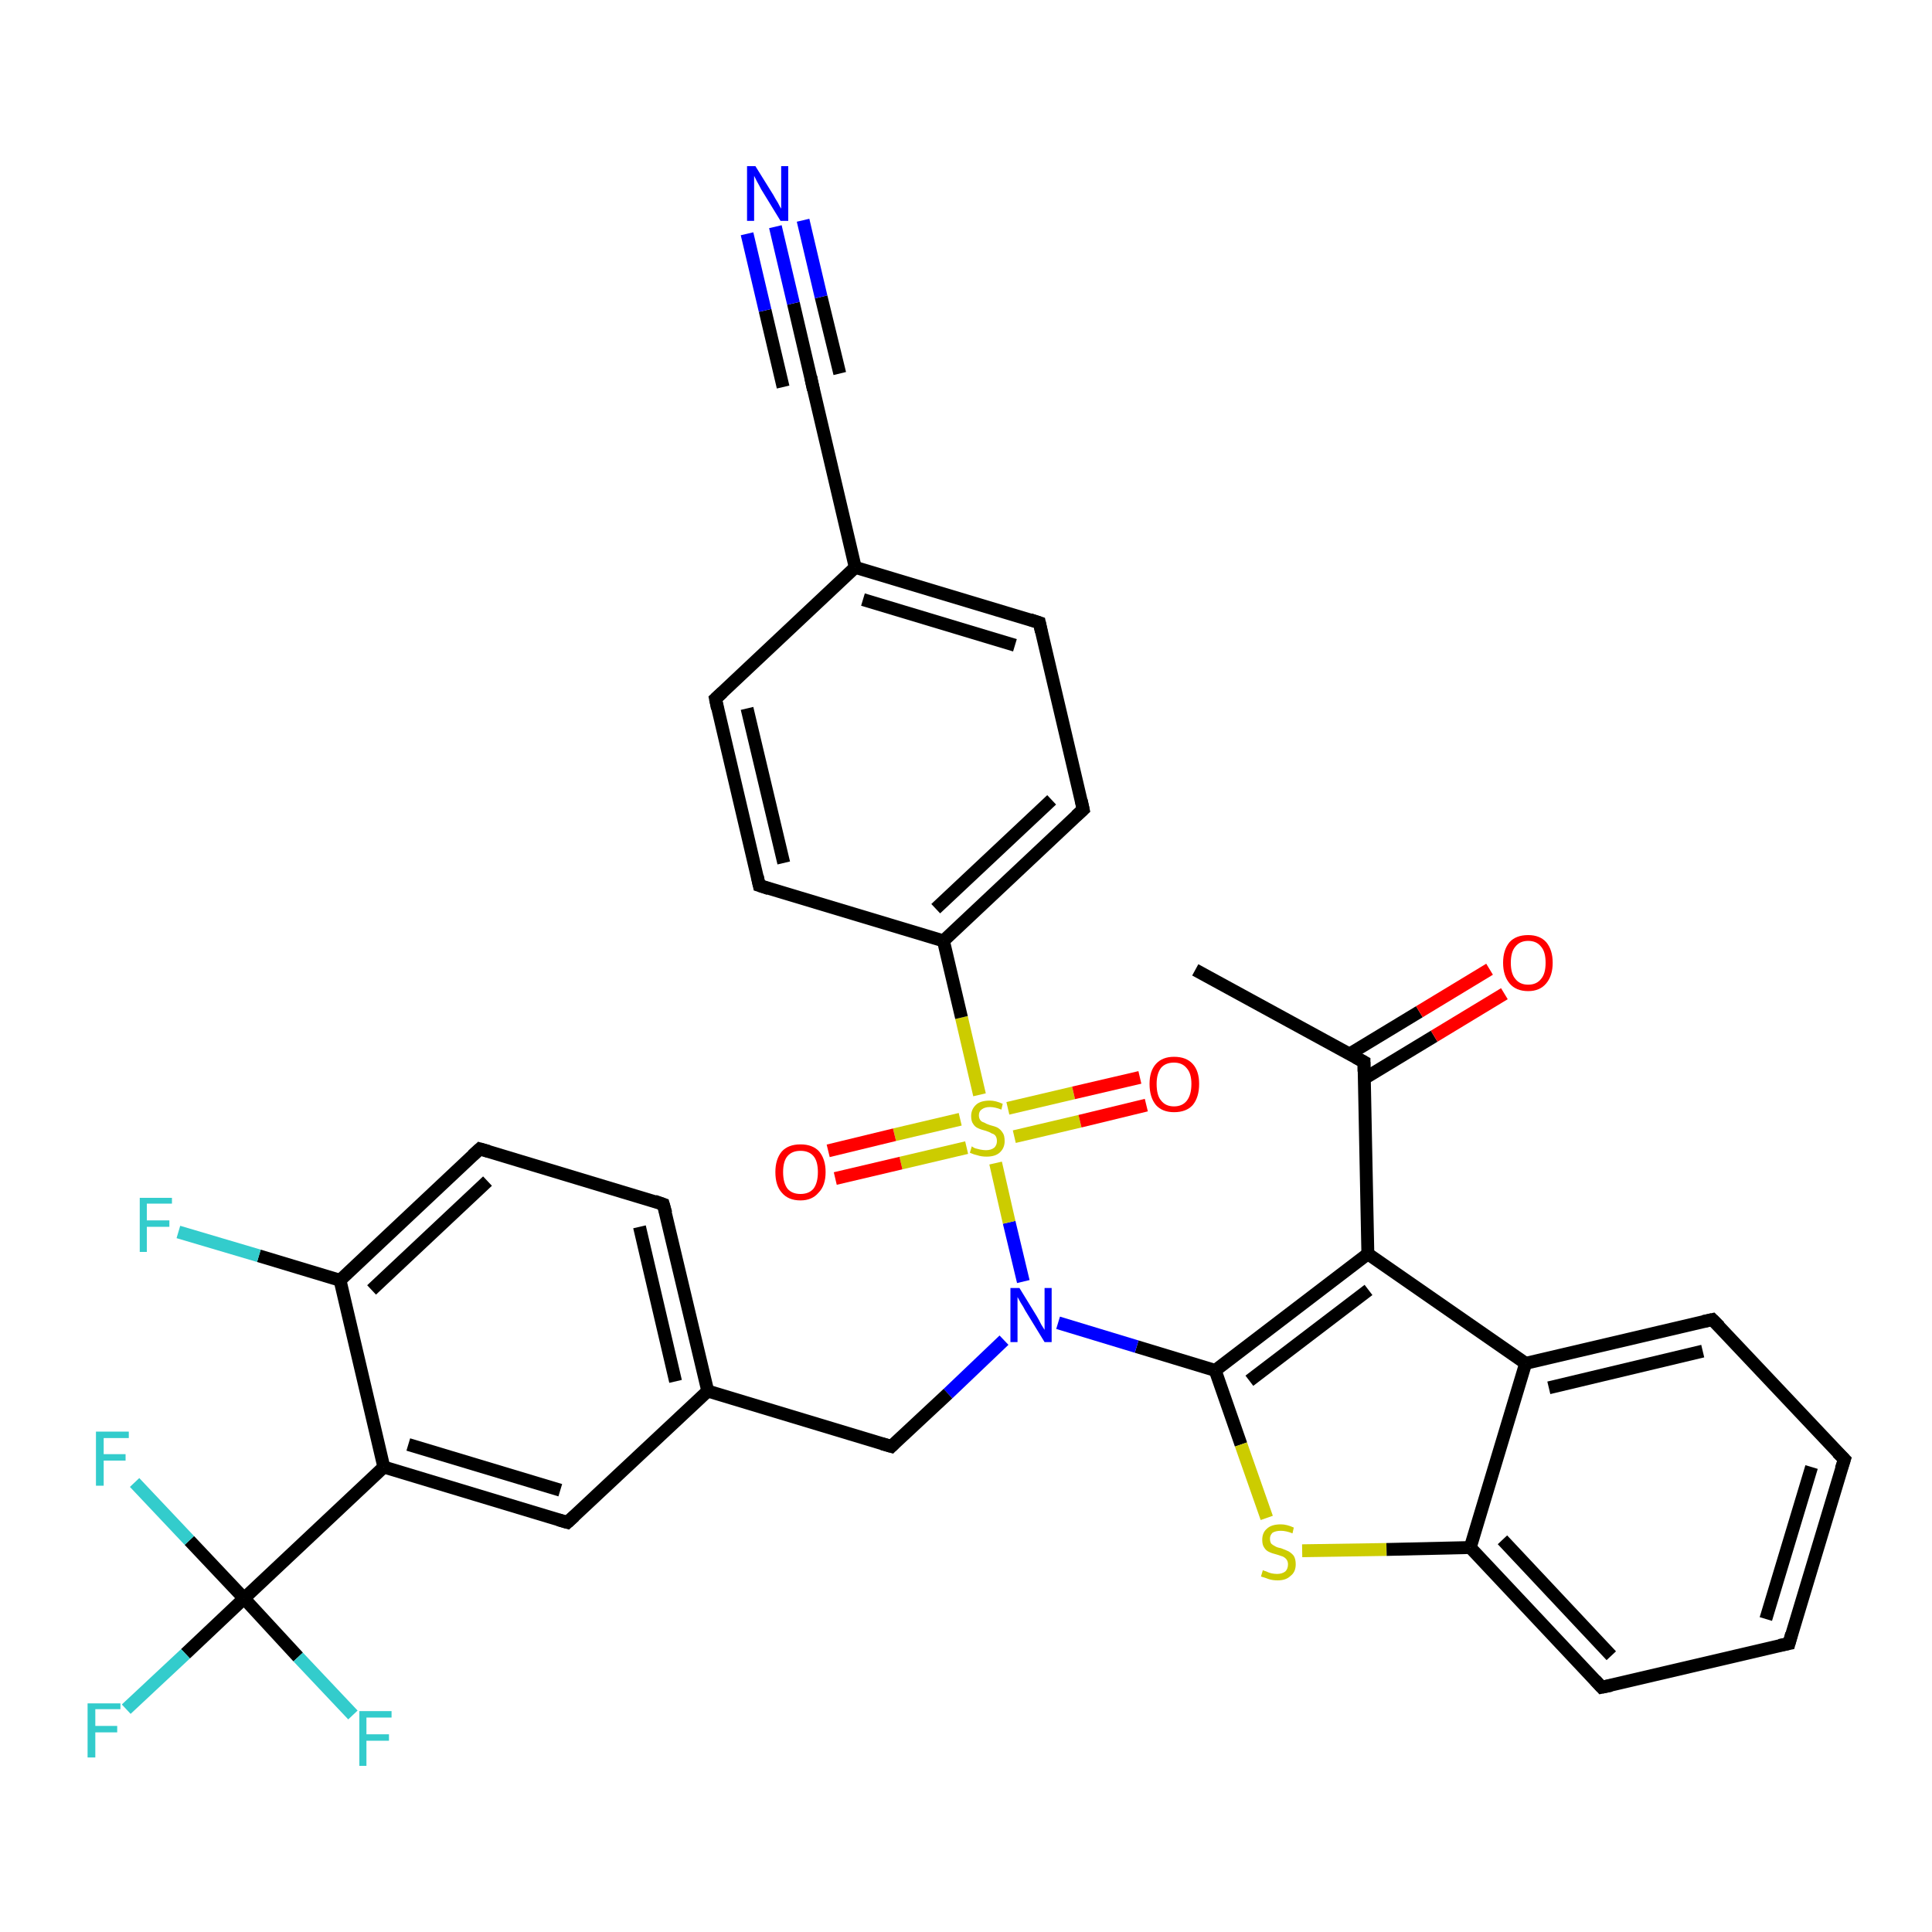 <?xml version='1.0' encoding='iso-8859-1'?>
<svg version='1.1' baseProfile='full'
              xmlns='http://www.w3.org/2000/svg'
                      xmlns:rdkit='http://www.rdkit.org/xml'
                      xmlns:xlink='http://www.w3.org/1999/xlink'
                  xml:space='preserve'
width='300px' height='300px' viewBox='0 0 300 300'>
<!-- END OF HEADER -->
<rect style='opacity:1.0;fill:#FFFFFF;stroke:none' width='300.0' height='300.0' x='0.0' y='0.0'> </rect>
<path class='bond-0 atom-0 atom-1' d='M 185.6,150.6 L 211.8,164.9' style='fill:none;fill-rule:evenodd;stroke:#000000;stroke-width:2.0px;stroke-linecap:butt;stroke-linejoin:miter;stroke-opacity:1' />
<path class='bond-1 atom-1 atom-2' d='M 211.8,167.5 L 222.7,160.9' style='fill:none;fill-rule:evenodd;stroke:#000000;stroke-width:2.0px;stroke-linecap:butt;stroke-linejoin:miter;stroke-opacity:1' />
<path class='bond-1 atom-1 atom-2' d='M 222.7,160.9 L 233.6,154.3' style='fill:none;fill-rule:evenodd;stroke:#FF0000;stroke-width:2.0px;stroke-linecap:butt;stroke-linejoin:miter;stroke-opacity:1' />
<path class='bond-1 atom-1 atom-2' d='M 209.5,163.7 L 220.4,157.1' style='fill:none;fill-rule:evenodd;stroke:#000000;stroke-width:2.0px;stroke-linecap:butt;stroke-linejoin:miter;stroke-opacity:1' />
<path class='bond-1 atom-1 atom-2' d='M 220.4,157.1 L 231.3,150.5' style='fill:none;fill-rule:evenodd;stroke:#FF0000;stroke-width:2.0px;stroke-linecap:butt;stroke-linejoin:miter;stroke-opacity:1' />
<path class='bond-2 atom-1 atom-3' d='M 211.8,164.9 L 212.4,194.7' style='fill:none;fill-rule:evenodd;stroke:#000000;stroke-width:2.0px;stroke-linecap:butt;stroke-linejoin:miter;stroke-opacity:1' />
<path class='bond-3 atom-3 atom-4' d='M 212.4,194.7 L 188.7,212.8' style='fill:none;fill-rule:evenodd;stroke:#000000;stroke-width:2.0px;stroke-linecap:butt;stroke-linejoin:miter;stroke-opacity:1' />
<path class='bond-3 atom-3 atom-4' d='M 212.5,200.3 L 194.0,214.4' style='fill:none;fill-rule:evenodd;stroke:#000000;stroke-width:2.0px;stroke-linecap:butt;stroke-linejoin:miter;stroke-opacity:1' />
<path class='bond-4 atom-4 atom-5' d='M 188.7,212.8 L 192.7,224.3' style='fill:none;fill-rule:evenodd;stroke:#000000;stroke-width:2.0px;stroke-linecap:butt;stroke-linejoin:miter;stroke-opacity:1' />
<path class='bond-4 atom-4 atom-5' d='M 192.7,224.3 L 196.7,235.7' style='fill:none;fill-rule:evenodd;stroke:#CCCC00;stroke-width:2.0px;stroke-linecap:butt;stroke-linejoin:miter;stroke-opacity:1' />
<path class='bond-5 atom-5 atom-6' d='M 202.2,240.8 L 215.3,240.6' style='fill:none;fill-rule:evenodd;stroke:#CCCC00;stroke-width:2.0px;stroke-linecap:butt;stroke-linejoin:miter;stroke-opacity:1' />
<path class='bond-5 atom-5 atom-6' d='M 215.3,240.6 L 228.3,240.3' style='fill:none;fill-rule:evenodd;stroke:#000000;stroke-width:2.0px;stroke-linecap:butt;stroke-linejoin:miter;stroke-opacity:1' />
<path class='bond-6 atom-6 atom-7' d='M 228.3,240.3 L 248.7,262.0' style='fill:none;fill-rule:evenodd;stroke:#000000;stroke-width:2.0px;stroke-linecap:butt;stroke-linejoin:miter;stroke-opacity:1' />
<path class='bond-6 atom-6 atom-7' d='M 233.3,239.1 L 250.2,257.1' style='fill:none;fill-rule:evenodd;stroke:#000000;stroke-width:2.0px;stroke-linecap:butt;stroke-linejoin:miter;stroke-opacity:1' />
<path class='bond-7 atom-7 atom-8' d='M 248.7,262.0 L 277.8,255.2' style='fill:none;fill-rule:evenodd;stroke:#000000;stroke-width:2.0px;stroke-linecap:butt;stroke-linejoin:miter;stroke-opacity:1' />
<path class='bond-8 atom-8 atom-9' d='M 277.8,255.2 L 286.4,226.6' style='fill:none;fill-rule:evenodd;stroke:#000000;stroke-width:2.0px;stroke-linecap:butt;stroke-linejoin:miter;stroke-opacity:1' />
<path class='bond-8 atom-8 atom-9' d='M 274.2,251.4 L 281.3,227.8' style='fill:none;fill-rule:evenodd;stroke:#000000;stroke-width:2.0px;stroke-linecap:butt;stroke-linejoin:miter;stroke-opacity:1' />
<path class='bond-9 atom-9 atom-10' d='M 286.4,226.6 L 265.9,204.9' style='fill:none;fill-rule:evenodd;stroke:#000000;stroke-width:2.0px;stroke-linecap:butt;stroke-linejoin:miter;stroke-opacity:1' />
<path class='bond-10 atom-10 atom-11' d='M 265.9,204.9 L 236.9,211.7' style='fill:none;fill-rule:evenodd;stroke:#000000;stroke-width:2.0px;stroke-linecap:butt;stroke-linejoin:miter;stroke-opacity:1' />
<path class='bond-10 atom-10 atom-11' d='M 264.4,209.8 L 240.5,215.5' style='fill:none;fill-rule:evenodd;stroke:#000000;stroke-width:2.0px;stroke-linecap:butt;stroke-linejoin:miter;stroke-opacity:1' />
<path class='bond-11 atom-4 atom-12' d='M 188.7,212.8 L 176.5,209.1' style='fill:none;fill-rule:evenodd;stroke:#000000;stroke-width:2.0px;stroke-linecap:butt;stroke-linejoin:miter;stroke-opacity:1' />
<path class='bond-11 atom-4 atom-12' d='M 176.5,209.1 L 164.3,205.4' style='fill:none;fill-rule:evenodd;stroke:#0000FF;stroke-width:2.0px;stroke-linecap:butt;stroke-linejoin:miter;stroke-opacity:1' />
<path class='bond-12 atom-12 atom-13' d='M 155.9,208.1 L 147.2,216.4' style='fill:none;fill-rule:evenodd;stroke:#0000FF;stroke-width:2.0px;stroke-linecap:butt;stroke-linejoin:miter;stroke-opacity:1' />
<path class='bond-12 atom-12 atom-13' d='M 147.2,216.4 L 138.4,224.6' style='fill:none;fill-rule:evenodd;stroke:#000000;stroke-width:2.0px;stroke-linecap:butt;stroke-linejoin:miter;stroke-opacity:1' />
<path class='bond-13 atom-13 atom-14' d='M 138.4,224.6 L 109.9,216.0' style='fill:none;fill-rule:evenodd;stroke:#000000;stroke-width:2.0px;stroke-linecap:butt;stroke-linejoin:miter;stroke-opacity:1' />
<path class='bond-14 atom-14 atom-15' d='M 109.9,216.0 L 103.0,187.0' style='fill:none;fill-rule:evenodd;stroke:#000000;stroke-width:2.0px;stroke-linecap:butt;stroke-linejoin:miter;stroke-opacity:1' />
<path class='bond-14 atom-14 atom-15' d='M 104.9,214.5 L 99.3,190.5' style='fill:none;fill-rule:evenodd;stroke:#000000;stroke-width:2.0px;stroke-linecap:butt;stroke-linejoin:miter;stroke-opacity:1' />
<path class='bond-15 atom-15 atom-16' d='M 103.0,187.0 L 74.5,178.4' style='fill:none;fill-rule:evenodd;stroke:#000000;stroke-width:2.0px;stroke-linecap:butt;stroke-linejoin:miter;stroke-opacity:1' />
<path class='bond-16 atom-16 atom-17' d='M 74.5,178.4 L 52.8,198.8' style='fill:none;fill-rule:evenodd;stroke:#000000;stroke-width:2.0px;stroke-linecap:butt;stroke-linejoin:miter;stroke-opacity:1' />
<path class='bond-16 atom-16 atom-17' d='M 75.7,183.4 L 57.7,200.3' style='fill:none;fill-rule:evenodd;stroke:#000000;stroke-width:2.0px;stroke-linecap:butt;stroke-linejoin:miter;stroke-opacity:1' />
<path class='bond-17 atom-17 atom-18' d='M 52.8,198.8 L 40.2,195.0' style='fill:none;fill-rule:evenodd;stroke:#000000;stroke-width:2.0px;stroke-linecap:butt;stroke-linejoin:miter;stroke-opacity:1' />
<path class='bond-17 atom-17 atom-18' d='M 40.2,195.0 L 27.7,191.3' style='fill:none;fill-rule:evenodd;stroke:#33CCCC;stroke-width:2.0px;stroke-linecap:butt;stroke-linejoin:miter;stroke-opacity:1' />
<path class='bond-18 atom-17 atom-19' d='M 52.8,198.8 L 59.6,227.8' style='fill:none;fill-rule:evenodd;stroke:#000000;stroke-width:2.0px;stroke-linecap:butt;stroke-linejoin:miter;stroke-opacity:1' />
<path class='bond-19 atom-19 atom-20' d='M 59.6,227.8 L 88.1,236.4' style='fill:none;fill-rule:evenodd;stroke:#000000;stroke-width:2.0px;stroke-linecap:butt;stroke-linejoin:miter;stroke-opacity:1' />
<path class='bond-19 atom-19 atom-20' d='M 63.4,224.3 L 87.0,231.4' style='fill:none;fill-rule:evenodd;stroke:#000000;stroke-width:2.0px;stroke-linecap:butt;stroke-linejoin:miter;stroke-opacity:1' />
<path class='bond-20 atom-19 atom-21' d='M 59.6,227.8 L 37.9,248.2' style='fill:none;fill-rule:evenodd;stroke:#000000;stroke-width:2.0px;stroke-linecap:butt;stroke-linejoin:miter;stroke-opacity:1' />
<path class='bond-21 atom-21 atom-22' d='M 37.9,248.2 L 28.8,256.8' style='fill:none;fill-rule:evenodd;stroke:#000000;stroke-width:2.0px;stroke-linecap:butt;stroke-linejoin:miter;stroke-opacity:1' />
<path class='bond-21 atom-21 atom-22' d='M 28.8,256.8 L 19.6,265.4' style='fill:none;fill-rule:evenodd;stroke:#33CCCC;stroke-width:2.0px;stroke-linecap:butt;stroke-linejoin:miter;stroke-opacity:1' />
<path class='bond-22 atom-21 atom-23' d='M 37.9,248.2 L 46.3,257.3' style='fill:none;fill-rule:evenodd;stroke:#000000;stroke-width:2.0px;stroke-linecap:butt;stroke-linejoin:miter;stroke-opacity:1' />
<path class='bond-22 atom-21 atom-23' d='M 46.3,257.3 L 54.8,266.3' style='fill:none;fill-rule:evenodd;stroke:#33CCCC;stroke-width:2.0px;stroke-linecap:butt;stroke-linejoin:miter;stroke-opacity:1' />
<path class='bond-23 atom-21 atom-24' d='M 37.9,248.2 L 29.4,239.2' style='fill:none;fill-rule:evenodd;stroke:#000000;stroke-width:2.0px;stroke-linecap:butt;stroke-linejoin:miter;stroke-opacity:1' />
<path class='bond-23 atom-21 atom-24' d='M 29.4,239.2 L 20.9,230.2' style='fill:none;fill-rule:evenodd;stroke:#33CCCC;stroke-width:2.0px;stroke-linecap:butt;stroke-linejoin:miter;stroke-opacity:1' />
<path class='bond-24 atom-12 atom-25' d='M 158.9,199.0 L 156.7,189.8' style='fill:none;fill-rule:evenodd;stroke:#0000FF;stroke-width:2.0px;stroke-linecap:butt;stroke-linejoin:miter;stroke-opacity:1' />
<path class='bond-24 atom-12 atom-25' d='M 156.7,189.8 L 154.6,180.6' style='fill:none;fill-rule:evenodd;stroke:#CCCC00;stroke-width:2.0px;stroke-linecap:butt;stroke-linejoin:miter;stroke-opacity:1' />
<path class='bond-25 atom-25 atom-26' d='M 157.5,176.5 L 167.7,174.1' style='fill:none;fill-rule:evenodd;stroke:#CCCC00;stroke-width:2.0px;stroke-linecap:butt;stroke-linejoin:miter;stroke-opacity:1' />
<path class='bond-25 atom-25 atom-26' d='M 167.7,174.1 L 178.0,171.6' style='fill:none;fill-rule:evenodd;stroke:#FF0000;stroke-width:2.0px;stroke-linecap:butt;stroke-linejoin:miter;stroke-opacity:1' />
<path class='bond-25 atom-25 atom-26' d='M 156.5,172.1 L 166.7,169.7' style='fill:none;fill-rule:evenodd;stroke:#CCCC00;stroke-width:2.0px;stroke-linecap:butt;stroke-linejoin:miter;stroke-opacity:1' />
<path class='bond-25 atom-25 atom-26' d='M 166.7,169.7 L 177.0,167.3' style='fill:none;fill-rule:evenodd;stroke:#FF0000;stroke-width:2.0px;stroke-linecap:butt;stroke-linejoin:miter;stroke-opacity:1' />
<path class='bond-26 atom-25 atom-27' d='M 149.1,173.8 L 138.9,176.2' style='fill:none;fill-rule:evenodd;stroke:#CCCC00;stroke-width:2.0px;stroke-linecap:butt;stroke-linejoin:miter;stroke-opacity:1' />
<path class='bond-26 atom-25 atom-27' d='M 138.9,176.2 L 128.6,178.7' style='fill:none;fill-rule:evenodd;stroke:#FF0000;stroke-width:2.0px;stroke-linecap:butt;stroke-linejoin:miter;stroke-opacity:1' />
<path class='bond-26 atom-25 atom-27' d='M 150.1,178.2 L 139.9,180.6' style='fill:none;fill-rule:evenodd;stroke:#CCCC00;stroke-width:2.0px;stroke-linecap:butt;stroke-linejoin:miter;stroke-opacity:1' />
<path class='bond-26 atom-25 atom-27' d='M 139.9,180.6 L 129.7,183.0' style='fill:none;fill-rule:evenodd;stroke:#FF0000;stroke-width:2.0px;stroke-linecap:butt;stroke-linejoin:miter;stroke-opacity:1' />
<path class='bond-27 atom-25 atom-28' d='M 152.1,170.0 L 149.3,158.0' style='fill:none;fill-rule:evenodd;stroke:#CCCC00;stroke-width:2.0px;stroke-linecap:butt;stroke-linejoin:miter;stroke-opacity:1' />
<path class='bond-27 atom-25 atom-28' d='M 149.3,158.0 L 146.5,146.1' style='fill:none;fill-rule:evenodd;stroke:#000000;stroke-width:2.0px;stroke-linecap:butt;stroke-linejoin:miter;stroke-opacity:1' />
<path class='bond-28 atom-28 atom-29' d='M 146.5,146.1 L 168.2,125.7' style='fill:none;fill-rule:evenodd;stroke:#000000;stroke-width:2.0px;stroke-linecap:butt;stroke-linejoin:miter;stroke-opacity:1' />
<path class='bond-28 atom-28 atom-29' d='M 145.3,141.1 L 163.3,124.2' style='fill:none;fill-rule:evenodd;stroke:#000000;stroke-width:2.0px;stroke-linecap:butt;stroke-linejoin:miter;stroke-opacity:1' />
<path class='bond-29 atom-29 atom-30' d='M 168.2,125.7 L 161.4,96.7' style='fill:none;fill-rule:evenodd;stroke:#000000;stroke-width:2.0px;stroke-linecap:butt;stroke-linejoin:miter;stroke-opacity:1' />
<path class='bond-30 atom-30 atom-31' d='M 161.4,96.7 L 132.8,88.1' style='fill:none;fill-rule:evenodd;stroke:#000000;stroke-width:2.0px;stroke-linecap:butt;stroke-linejoin:miter;stroke-opacity:1' />
<path class='bond-30 atom-30 atom-31' d='M 157.6,100.2 L 134.0,93.1' style='fill:none;fill-rule:evenodd;stroke:#000000;stroke-width:2.0px;stroke-linecap:butt;stroke-linejoin:miter;stroke-opacity:1' />
<path class='bond-31 atom-31 atom-32' d='M 132.8,88.1 L 111.1,108.5' style='fill:none;fill-rule:evenodd;stroke:#000000;stroke-width:2.0px;stroke-linecap:butt;stroke-linejoin:miter;stroke-opacity:1' />
<path class='bond-32 atom-32 atom-33' d='M 111.1,108.5 L 117.9,137.5' style='fill:none;fill-rule:evenodd;stroke:#000000;stroke-width:2.0px;stroke-linecap:butt;stroke-linejoin:miter;stroke-opacity:1' />
<path class='bond-32 atom-32 atom-33' d='M 116.0,110.0 L 121.7,134.0' style='fill:none;fill-rule:evenodd;stroke:#000000;stroke-width:2.0px;stroke-linecap:butt;stroke-linejoin:miter;stroke-opacity:1' />
<path class='bond-33 atom-31 atom-34' d='M 132.8,88.1 L 126.0,59.1' style='fill:none;fill-rule:evenodd;stroke:#000000;stroke-width:2.0px;stroke-linecap:butt;stroke-linejoin:miter;stroke-opacity:1' />
<path class='bond-34 atom-34 atom-35' d='M 126.0,59.1 L 123.2,47.1' style='fill:none;fill-rule:evenodd;stroke:#000000;stroke-width:2.0px;stroke-linecap:butt;stroke-linejoin:miter;stroke-opacity:1' />
<path class='bond-34 atom-34 atom-35' d='M 123.2,47.1 L 120.4,35.2' style='fill:none;fill-rule:evenodd;stroke:#0000FF;stroke-width:2.0px;stroke-linecap:butt;stroke-linejoin:miter;stroke-opacity:1' />
<path class='bond-34 atom-34 atom-35' d='M 121.6,60.1 L 118.8,48.2' style='fill:none;fill-rule:evenodd;stroke:#000000;stroke-width:2.0px;stroke-linecap:butt;stroke-linejoin:miter;stroke-opacity:1' />
<path class='bond-34 atom-34 atom-35' d='M 118.8,48.2 L 116.0,36.3' style='fill:none;fill-rule:evenodd;stroke:#0000FF;stroke-width:2.0px;stroke-linecap:butt;stroke-linejoin:miter;stroke-opacity:1' />
<path class='bond-34 atom-34 atom-35' d='M 130.4,58.0 L 127.5,46.1' style='fill:none;fill-rule:evenodd;stroke:#000000;stroke-width:2.0px;stroke-linecap:butt;stroke-linejoin:miter;stroke-opacity:1' />
<path class='bond-34 atom-34 atom-35' d='M 127.5,46.1 L 124.7,34.2' style='fill:none;fill-rule:evenodd;stroke:#0000FF;stroke-width:2.0px;stroke-linecap:butt;stroke-linejoin:miter;stroke-opacity:1' />
<path class='bond-35 atom-11 atom-3' d='M 236.9,211.7 L 212.4,194.7' style='fill:none;fill-rule:evenodd;stroke:#000000;stroke-width:2.0px;stroke-linecap:butt;stroke-linejoin:miter;stroke-opacity:1' />
<path class='bond-36 atom-20 atom-14' d='M 88.1,236.4 L 109.9,216.0' style='fill:none;fill-rule:evenodd;stroke:#000000;stroke-width:2.0px;stroke-linecap:butt;stroke-linejoin:miter;stroke-opacity:1' />
<path class='bond-37 atom-33 atom-28' d='M 117.9,137.5 L 146.5,146.1' style='fill:none;fill-rule:evenodd;stroke:#000000;stroke-width:2.0px;stroke-linecap:butt;stroke-linejoin:miter;stroke-opacity:1' />
<path class='bond-38 atom-11 atom-6' d='M 236.9,211.7 L 228.3,240.3' style='fill:none;fill-rule:evenodd;stroke:#000000;stroke-width:2.0px;stroke-linecap:butt;stroke-linejoin:miter;stroke-opacity:1' />
<path d='M 210.5,164.2 L 211.8,164.9 L 211.8,166.4' style='fill:none;stroke:#000000;stroke-width:2.0px;stroke-linecap:butt;stroke-linejoin:miter;stroke-opacity:1;' />
<path d='M 247.7,260.9 L 248.7,262.0 L 250.2,261.7' style='fill:none;stroke:#000000;stroke-width:2.0px;stroke-linecap:butt;stroke-linejoin:miter;stroke-opacity:1;' />
<path d='M 276.3,255.5 L 277.8,255.2 L 278.2,253.7' style='fill:none;stroke:#000000;stroke-width:2.0px;stroke-linecap:butt;stroke-linejoin:miter;stroke-opacity:1;' />
<path d='M 285.9,228.1 L 286.4,226.6 L 285.3,225.5' style='fill:none;stroke:#000000;stroke-width:2.0px;stroke-linecap:butt;stroke-linejoin:miter;stroke-opacity:1;' />
<path d='M 267.0,206.0 L 265.9,204.9 L 264.5,205.2' style='fill:none;stroke:#000000;stroke-width:2.0px;stroke-linecap:butt;stroke-linejoin:miter;stroke-opacity:1;' />
<path d='M 138.8,224.2 L 138.4,224.6 L 137.0,224.2' style='fill:none;stroke:#000000;stroke-width:2.0px;stroke-linecap:butt;stroke-linejoin:miter;stroke-opacity:1;' />
<path d='M 103.4,188.4 L 103.0,187.0 L 101.6,186.5' style='fill:none;stroke:#000000;stroke-width:2.0px;stroke-linecap:butt;stroke-linejoin:miter;stroke-opacity:1;' />
<path d='M 75.9,178.8 L 74.5,178.4 L 73.4,179.4' style='fill:none;stroke:#000000;stroke-width:2.0px;stroke-linecap:butt;stroke-linejoin:miter;stroke-opacity:1;' />
<path d='M 86.7,236.0 L 88.1,236.4 L 89.2,235.4' style='fill:none;stroke:#000000;stroke-width:2.0px;stroke-linecap:butt;stroke-linejoin:miter;stroke-opacity:1;' />
<path d='M 167.1,126.7 L 168.2,125.7 L 167.9,124.3' style='fill:none;stroke:#000000;stroke-width:2.0px;stroke-linecap:butt;stroke-linejoin:miter;stroke-opacity:1;' />
<path d='M 161.7,98.1 L 161.4,96.7 L 159.9,96.2' style='fill:none;stroke:#000000;stroke-width:2.0px;stroke-linecap:butt;stroke-linejoin:miter;stroke-opacity:1;' />
<path d='M 112.2,107.5 L 111.1,108.5 L 111.4,110.0' style='fill:none;stroke:#000000;stroke-width:2.0px;stroke-linecap:butt;stroke-linejoin:miter;stroke-opacity:1;' />
<path d='M 117.6,136.1 L 117.9,137.5 L 119.4,138.0' style='fill:none;stroke:#000000;stroke-width:2.0px;stroke-linecap:butt;stroke-linejoin:miter;stroke-opacity:1;' />
<path d='M 126.3,60.5 L 126.0,59.1 L 125.9,58.5' style='fill:none;stroke:#000000;stroke-width:2.0px;stroke-linecap:butt;stroke-linejoin:miter;stroke-opacity:1;' />
<path class='atom-2' d='M 233.4 149.5
Q 233.4 147.5, 234.4 146.3
Q 235.4 145.2, 237.3 145.2
Q 239.1 145.2, 240.1 146.3
Q 241.1 147.5, 241.1 149.5
Q 241.1 151.5, 240.1 152.7
Q 239.1 153.9, 237.3 153.9
Q 235.4 153.9, 234.4 152.7
Q 233.4 151.5, 233.4 149.5
M 237.3 152.9
Q 238.6 152.9, 239.3 152.0
Q 240.0 151.2, 240.0 149.5
Q 240.0 147.8, 239.3 147.0
Q 238.6 146.1, 237.3 146.1
Q 236.0 146.1, 235.3 147.0
Q 234.6 147.8, 234.6 149.5
Q 234.6 151.2, 235.3 152.0
Q 236.0 152.9, 237.3 152.9
' fill='#FF0000'/>
<path class='atom-5' d='M 196.1 243.8
Q 196.2 243.9, 196.6 244.0
Q 197.0 244.2, 197.4 244.3
Q 197.9 244.4, 198.3 244.4
Q 199.1 244.4, 199.6 244.0
Q 200.0 243.6, 200.0 242.9
Q 200.0 242.5, 199.8 242.2
Q 199.6 241.9, 199.2 241.7
Q 198.9 241.6, 198.3 241.4
Q 197.5 241.2, 197.1 241.0
Q 196.6 240.8, 196.3 240.3
Q 196.0 239.9, 196.0 239.1
Q 196.0 238.0, 196.7 237.4
Q 197.4 236.7, 198.9 236.7
Q 199.8 236.7, 200.9 237.2
L 200.7 238.1
Q 199.7 237.7, 198.9 237.7
Q 198.1 237.7, 197.6 238.0
Q 197.2 238.4, 197.2 238.9
Q 197.2 239.4, 197.4 239.7
Q 197.6 239.9, 198.0 240.1
Q 198.3 240.3, 198.9 240.4
Q 199.7 240.7, 200.1 240.9
Q 200.6 241.2, 200.9 241.6
Q 201.2 242.1, 201.2 242.9
Q 201.2 244.1, 200.4 244.7
Q 199.7 245.4, 198.4 245.4
Q 197.6 245.4, 197.0 245.2
Q 196.5 245.0, 195.8 244.8
L 196.1 243.8
' fill='#CCCC00'/>
<path class='atom-12' d='M 158.3 200.0
L 161.0 204.4
Q 161.3 204.9, 161.7 205.7
Q 162.2 206.5, 162.2 206.5
L 162.2 200.0
L 163.3 200.0
L 163.3 208.4
L 162.2 208.4
L 159.2 203.5
Q 158.9 202.9, 158.5 202.3
Q 158.1 201.6, 158.0 201.4
L 158.0 208.4
L 156.9 208.4
L 156.9 200.0
L 158.3 200.0
' fill='#0000FF'/>
<path class='atom-18' d='M 21.7 186.0
L 26.7 186.0
L 26.7 186.9
L 22.8 186.9
L 22.8 189.5
L 26.3 189.5
L 26.3 190.5
L 22.8 190.5
L 22.8 194.4
L 21.7 194.4
L 21.7 186.0
' fill='#33CCCC'/>
<path class='atom-22' d='M 13.6 264.5
L 18.7 264.5
L 18.7 265.4
L 14.8 265.4
L 14.8 268.0
L 18.2 268.0
L 18.2 269.0
L 14.8 269.0
L 14.8 272.9
L 13.6 272.9
L 13.6 264.5
' fill='#33CCCC'/>
<path class='atom-23' d='M 55.8 265.7
L 60.8 265.7
L 60.8 266.7
L 56.9 266.7
L 56.9 269.3
L 60.4 269.3
L 60.4 270.3
L 56.9 270.3
L 56.9 274.2
L 55.8 274.2
L 55.8 265.7
' fill='#33CCCC'/>
<path class='atom-24' d='M 14.9 222.3
L 20.0 222.3
L 20.0 223.3
L 16.1 223.3
L 16.1 225.8
L 19.5 225.8
L 19.5 226.8
L 16.1 226.8
L 16.1 230.7
L 14.9 230.7
L 14.9 222.3
' fill='#33CCCC'/>
<path class='atom-25' d='M 150.9 178.0
Q 151.0 178.1, 151.4 178.3
Q 151.8 178.4, 152.2 178.5
Q 152.7 178.6, 153.1 178.6
Q 153.9 178.6, 154.4 178.2
Q 154.8 177.8, 154.8 177.2
Q 154.8 176.7, 154.6 176.4
Q 154.4 176.1, 154.0 176.0
Q 153.7 175.8, 153.1 175.6
Q 152.3 175.4, 151.9 175.2
Q 151.4 175.0, 151.1 174.5
Q 150.8 174.1, 150.8 173.3
Q 150.8 172.3, 151.5 171.6
Q 152.2 170.9, 153.7 170.9
Q 154.6 170.9, 155.7 171.4
L 155.5 172.3
Q 154.5 171.9, 153.7 171.9
Q 152.9 171.9, 152.4 172.3
Q 152.0 172.6, 152.0 173.2
Q 152.0 173.6, 152.2 173.9
Q 152.4 174.2, 152.8 174.3
Q 153.1 174.5, 153.7 174.7
Q 154.5 174.9, 154.9 175.1
Q 155.4 175.4, 155.7 175.9
Q 156.0 176.3, 156.0 177.2
Q 156.0 178.3, 155.2 179.0
Q 154.5 179.6, 153.2 179.6
Q 152.4 179.6, 151.8 179.4
Q 151.3 179.3, 150.6 179.0
L 150.9 178.0
' fill='#CCCC00'/>
<path class='atom-26' d='M 178.5 168.3
Q 178.5 166.3, 179.5 165.2
Q 180.5 164.1, 182.3 164.1
Q 184.2 164.1, 185.2 165.2
Q 186.2 166.3, 186.2 168.3
Q 186.2 170.4, 185.2 171.6
Q 184.2 172.7, 182.3 172.7
Q 180.5 172.7, 179.5 171.6
Q 178.5 170.4, 178.5 168.3
M 182.3 171.8
Q 183.6 171.8, 184.3 170.9
Q 185.0 170.0, 185.0 168.3
Q 185.0 166.7, 184.3 165.9
Q 183.6 165.0, 182.3 165.0
Q 181.0 165.0, 180.3 165.8
Q 179.6 166.7, 179.6 168.3
Q 179.6 170.1, 180.3 170.9
Q 181.0 171.8, 182.3 171.8
' fill='#FF0000'/>
<path class='atom-27' d='M 120.4 182.0
Q 120.4 180.0, 121.4 178.8
Q 122.4 177.7, 124.3 177.7
Q 126.2 177.7, 127.2 178.8
Q 128.2 180.0, 128.2 182.0
Q 128.2 184.1, 127.1 185.2
Q 126.1 186.4, 124.3 186.4
Q 122.4 186.4, 121.4 185.2
Q 120.4 184.1, 120.4 182.0
M 124.3 185.4
Q 125.6 185.4, 126.3 184.6
Q 127.0 183.7, 127.0 182.0
Q 127.0 180.3, 126.3 179.5
Q 125.6 178.7, 124.3 178.7
Q 123.0 178.7, 122.3 179.5
Q 121.6 180.3, 121.6 182.0
Q 121.6 183.7, 122.3 184.6
Q 123.0 185.4, 124.3 185.4
' fill='#FF0000'/>
<path class='atom-35' d='M 117.3 25.8
L 120.1 30.3
Q 120.3 30.7, 120.8 31.5
Q 121.2 32.3, 121.3 32.4
L 121.3 25.8
L 122.4 25.8
L 122.4 34.3
L 121.2 34.3
L 118.2 29.4
Q 117.9 28.8, 117.5 28.1
Q 117.2 27.5, 117.1 27.3
L 117.1 34.3
L 116.0 34.3
L 116.0 25.8
L 117.3 25.8
' fill='#0000FF'/>
</svg>
